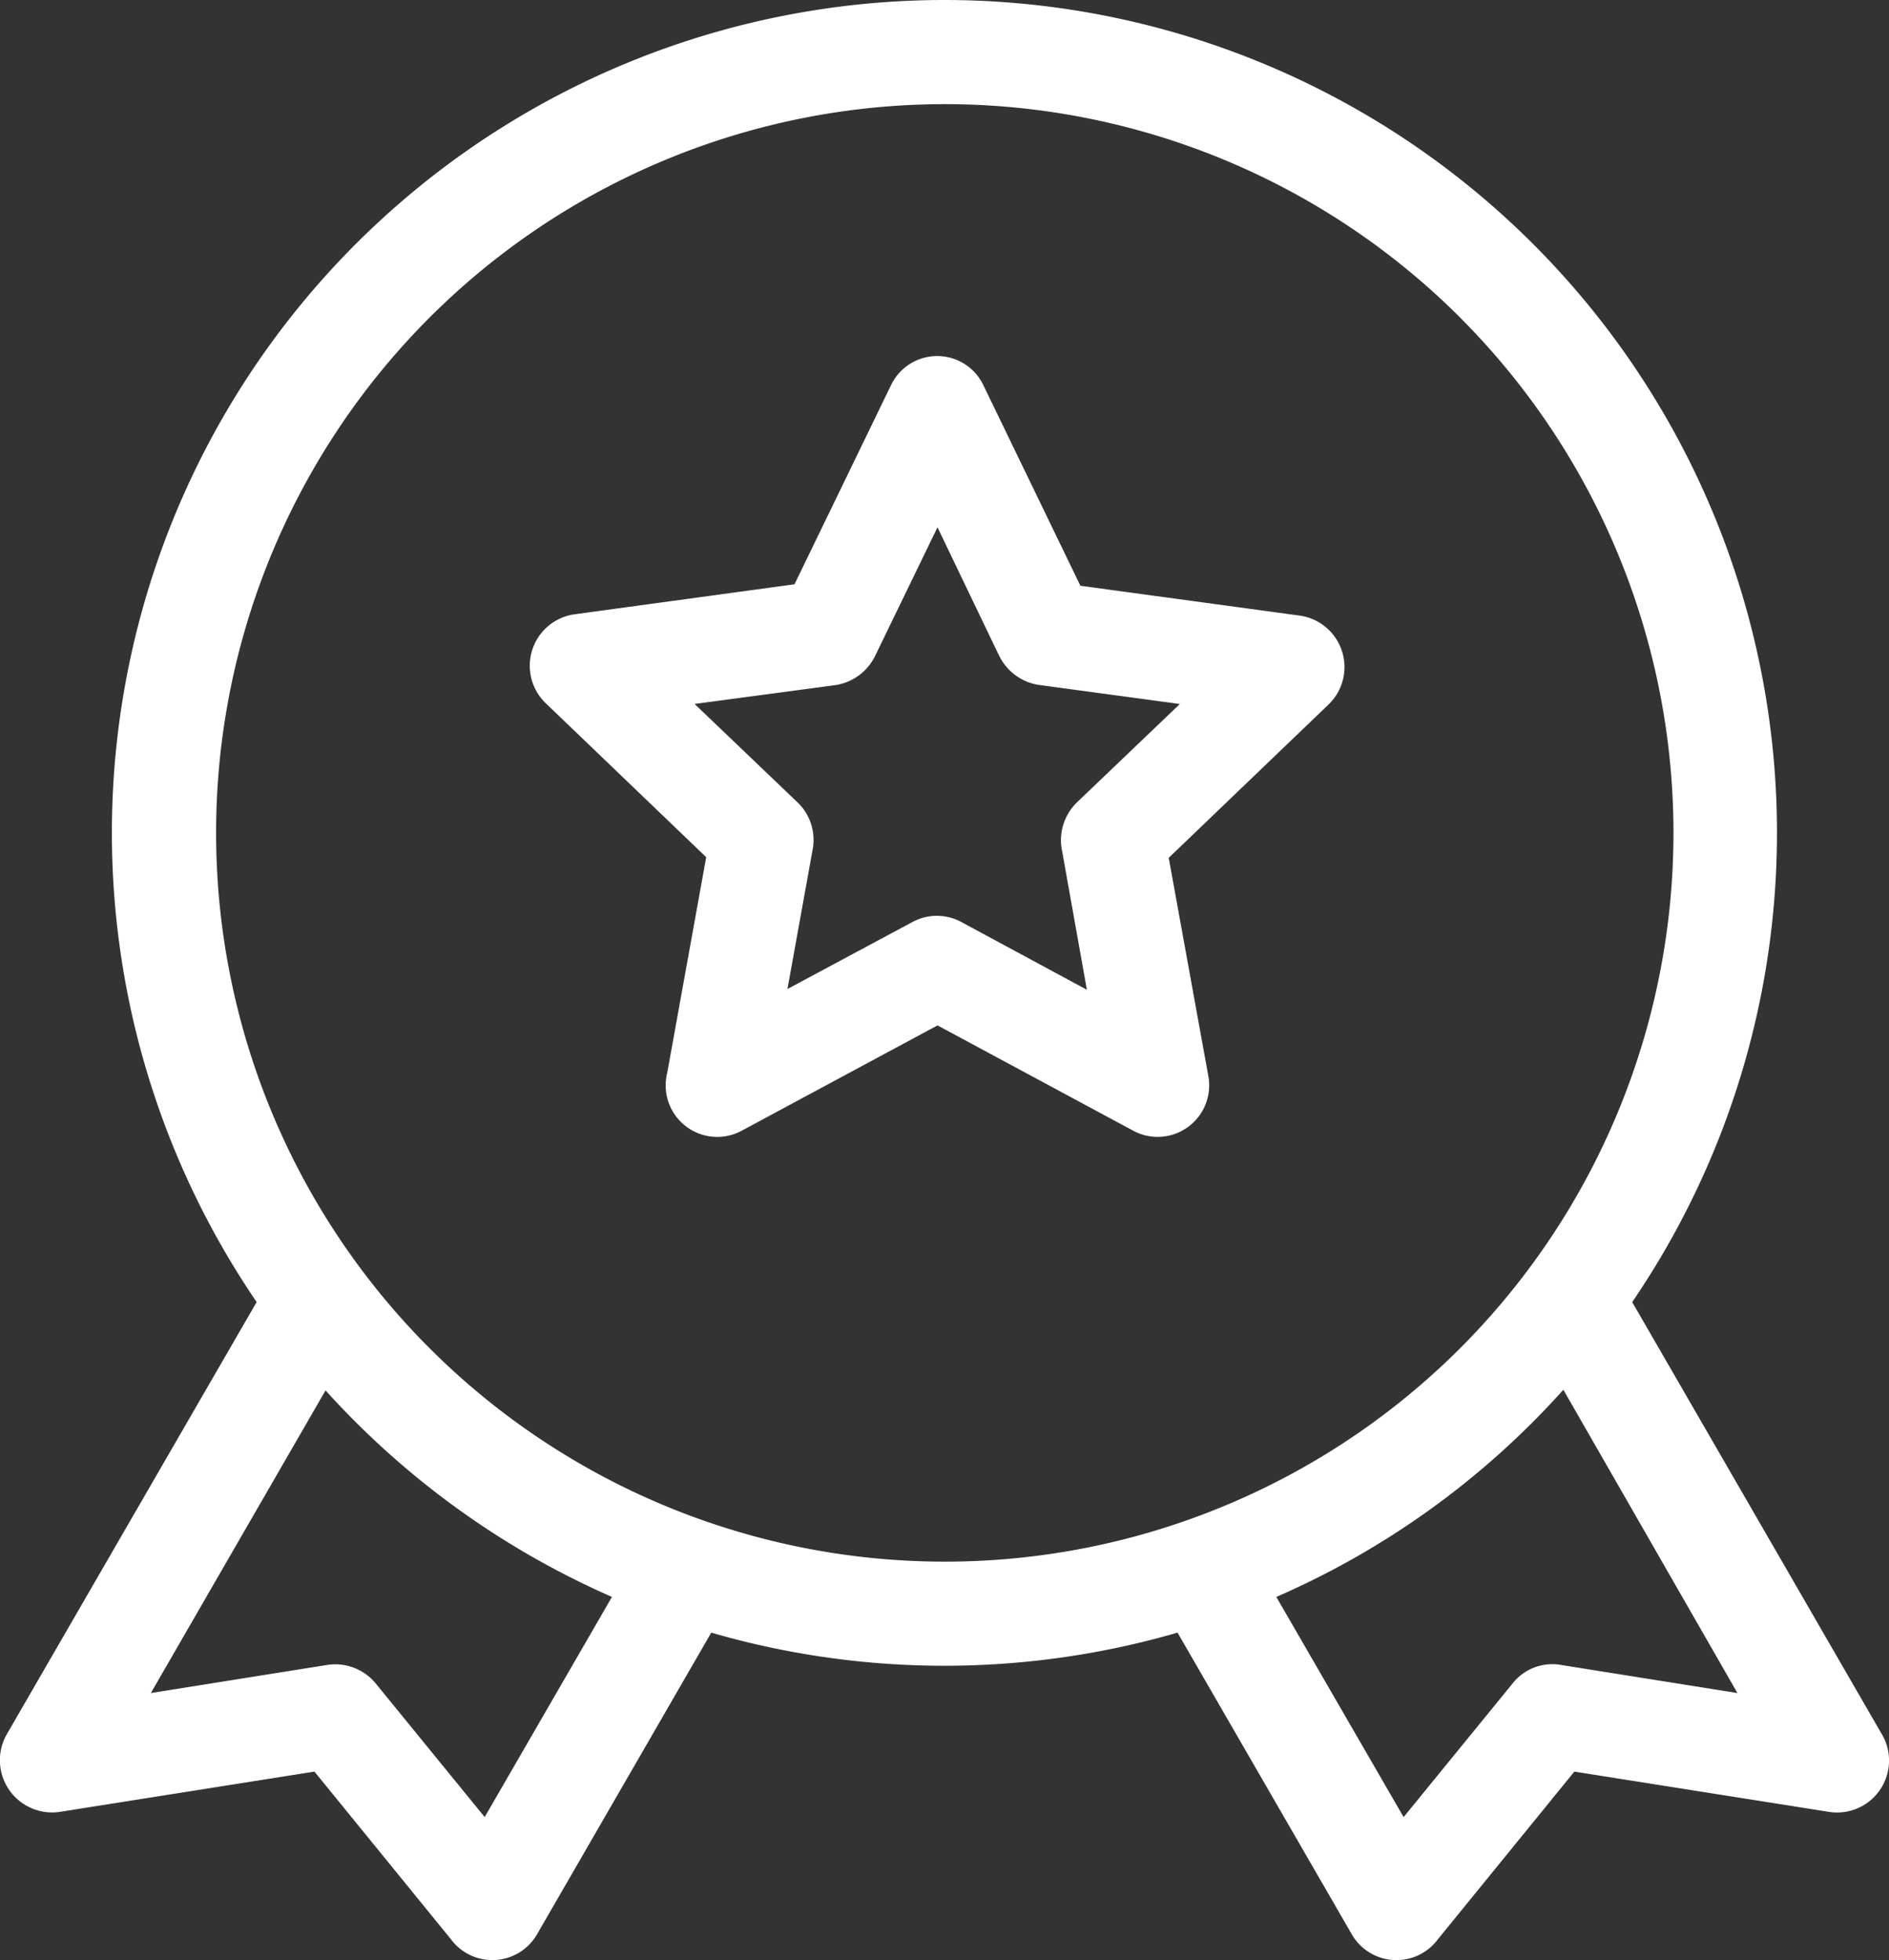 <svg xmlns="http://www.w3.org/2000/svg" width="61.466" height="63.78" viewBox="0 0 61.466 63.78">
  <rect x="0" y="0" width="61.466" height="63.78" fill="#333333" stroke="none"/>
  <path id="Path_10011" data-name="Path 10011" d="M70.665,70.145l3.149,6.509,7.142.972a1.691,1.691,0,0,1,.951,2.874l-5.219,5.008,1.289,7.1a1.677,1.677,0,0,1-2.451,1.775l-6.361-3.423L62.8,94.383a1.677,1.677,0,0,1-2.43-1.881l1.268-7.016-5.22-5.008a1.691,1.691,0,0,1,.972-2.9l7.121-.972L67.665,70.1A1.665,1.665,0,0,1,70.665,70.145Zm.507,8.791-2.008-4.184-2.029,4.184a1.731,1.731,0,0,1-1.289.951l-4.586.613,3.36,3.212a1.689,1.689,0,0,1,.486,1.5l-.824,4.564L68.341,87.6a1.668,1.668,0,0,1,1.606,0l4.078,2.2-.8-4.48a1.721,1.721,0,0,1,.465-1.606l3.36-3.212L72.5,79.886A1.724,1.724,0,0,1,71.173,78.935ZM69.391,57.594A27.1,27.1,0,0,1,91.769,99.963l8.093,14.01a1.691,1.691,0,0,1-1.691,2.578l-8.284-1.31-4.438,5.452a1.678,1.678,0,0,1-2.811-.169l-5.663-9.805a27.239,27.239,0,0,1-15.172,0l-5.663,9.805a1.679,1.679,0,0,1-2.811.169l-4.438-5.452-8.284,1.31a1.7,1.7,0,0,1-1.733-2.515l8.136-14.074A27.1,27.1,0,0,1,69.391,57.594Zm20.138,45.222a27.018,27.018,0,0,1-9.34,6.741l4.142,7.164,3.55-4.353a1.644,1.644,0,0,1,1.606-.592l5.706.909Zm-30.958,6.741a27.358,27.358,0,0,1-9.319-6.72l-5.684,9.847,5.706-.909a1.706,1.706,0,0,1,1.606.592l3.55,4.353Zm27.6-41.629a23.713,23.713,0,1,0,0,33.536A23.723,23.723,0,0,0,86.169,67.928Z" transform="translate(-38.659 -57.594)" fill="#fff"/>
</svg>
